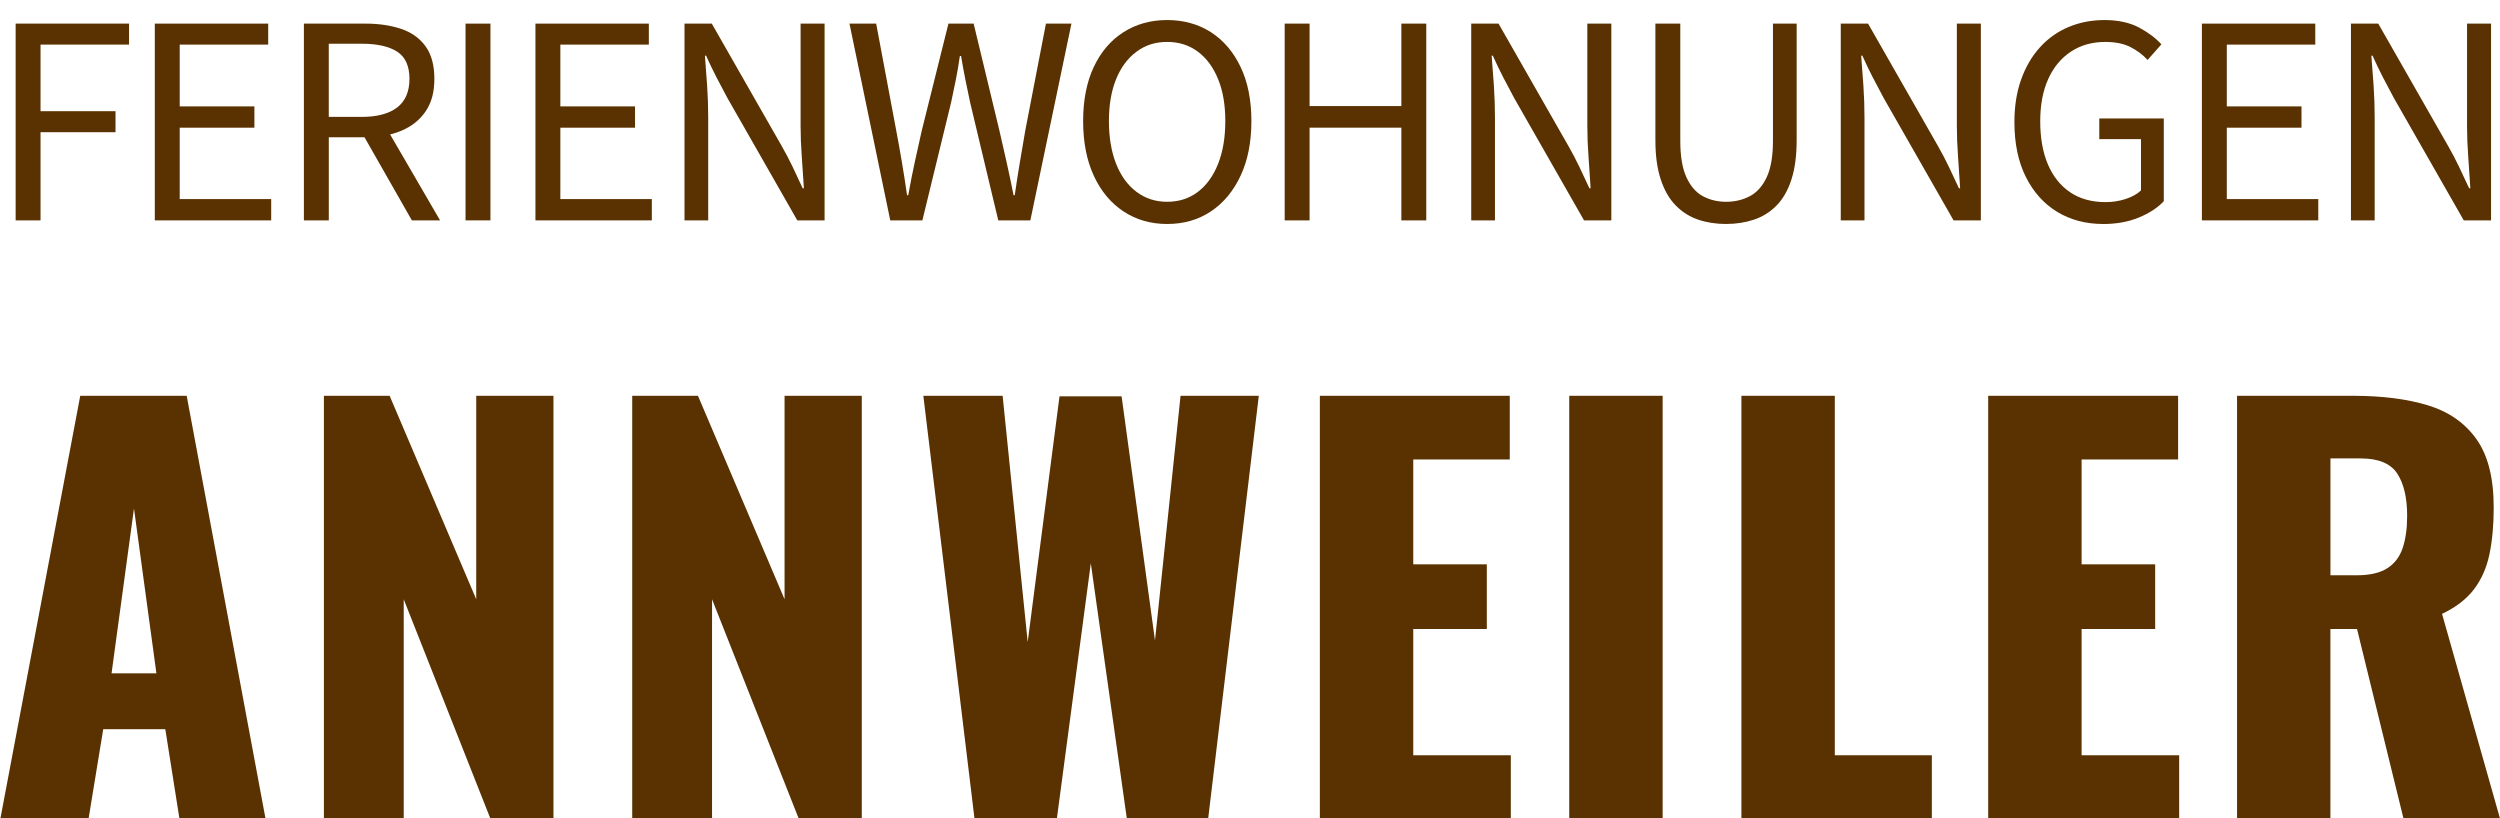 <svg xmlns="http://www.w3.org/2000/svg" id="uuid-4e37354e-d6af-4c74-977c-0384d5f2ea29" data-name="Ebene 1" viewBox="0 0 1183.56 387.45"><defs><style>      .uuid-4da6536d-f2a8-488c-928d-cbfa741920b1 {        fill: #5a3100;      }    </style></defs><g><path class="uuid-4da6536d-f2a8-488c-928d-cbfa741920b1" d="M7.41,104.33V11.18h53.68v9.94H19.19v31.52h35.5v9.94H19.19v41.75H7.41Z"></path><path class="uuid-4da6536d-f2a8-488c-928d-cbfa741920b1" d="M73.29,104.33V11.18h53.68v9.94h-41.89v29.25h35.36v10.08h-35.36v33.8h43.31v10.08h-55.1Z"></path><path class="uuid-4da6536d-f2a8-488c-928d-cbfa741920b1" d="M143.87,104.33V11.18h29.11c6.34,0,11.97.83,16.9,2.48,4.92,1.66,8.78,4.4,11.57,8.24,2.79,3.83,4.19,8.97,4.19,15.41s-1.4,11.41-4.19,15.48c-2.79,4.07-6.65,7.12-11.57,9.16-4.92,2.04-10.56,3.05-16.9,3.05h-17.32v39.33h-11.79ZM155.65,55.34h15.62c7.29,0,12.87-1.49,16.76-4.47,3.88-2.98,5.82-7.5,5.82-13.56s-1.94-10.34-5.82-12.85c-3.88-2.51-9.47-3.76-16.76-3.76h-15.62v34.65ZM194.99,104.33l-24.28-42.6,9.23-6.25,28.4,48.85h-13.35Z"></path><path class="uuid-4da6536d-f2a8-488c-928d-cbfa741920b1" d="M220.4,104.33V11.18h11.79v93.15h-11.79Z"></path><path class="uuid-4da6536d-f2a8-488c-928d-cbfa741920b1" d="M253.49,104.33V11.18h53.68v9.94h-41.89v29.25h35.36v10.08h-35.36v33.8h43.31v10.08h-55.1Z"></path><path class="uuid-4da6536d-f2a8-488c-928d-cbfa741920b1" d="M324.06,104.33V11.18h12.92l33.09,57.94c1.8,3.12,3.5,6.37,5.11,9.73,1.61,3.36,3.22,6.79,4.83,10.29h.57c-.28-4.83-.62-9.77-.99-14.84-.38-5.06-.57-9.96-.57-14.7V11.18h11.36v93.15h-12.92l-33.09-57.94c-1.7-3.12-3.43-6.39-5.18-9.8-1.75-3.41-3.39-6.82-4.9-10.22h-.57c.38,4.64.73,9.42,1.06,14.34.33,4.92.5,9.89.5,14.91v48.71h-11.22Z"></path><path class="uuid-4da6536d-f2a8-488c-928d-cbfa741920b1" d="M421.47,104.33l-19.31-93.15h12.64l9.51,50.69c.95,5.02,1.85,10.04,2.7,15.05.85,5.02,1.65,10.18,2.41,15.48h.57c.94-5.3,1.96-10.46,3.05-15.48,1.09-5.02,2.2-10.03,3.34-15.05l12.64-50.69h11.93l12.21,50.69c1.14,4.92,2.27,9.92,3.41,14.98,1.14,5.07,2.22,10.25,3.27,15.55h.57c.76-5.3,1.56-10.46,2.41-15.48.85-5.02,1.7-10.03,2.56-15.05l9.8-50.69h12.07l-19.45,93.15h-15.19l-13.35-55.95c-.76-3.5-1.49-7.03-2.2-10.58-.71-3.55-1.4-7.31-2.06-11.29h-.57c-.57,3.98-1.21,7.74-1.92,11.29-.71,3.55-1.44,7.08-2.2,10.58l-13.63,55.95h-15.19Z"></path><path class="uuid-4da6536d-f2a8-488c-928d-cbfa741920b1" d="M552.54,106.04c-7.76,0-14.65-1.99-20.66-5.96-6.01-3.98-10.7-9.61-14.06-16.9-3.36-7.29-5.04-15.9-5.04-25.84s1.68-18.48,5.04-25.63c3.36-7.15,8.05-12.64,14.06-16.47,6.01-3.83,12.9-5.75,20.66-5.75s14.77,1.92,20.73,5.75,10.65,9.33,14.06,16.47c3.41,7.15,5.11,15.69,5.11,25.63s-1.7,18.56-5.11,25.84c-3.41,7.29-8.09,12.92-14.06,16.9-5.96,3.98-12.88,5.96-20.73,5.96ZM552.54,95.53c5.58,0,10.44-1.56,14.56-4.69,4.12-3.12,7.31-7.55,9.58-13.28,2.27-5.73,3.41-12.47,3.41-20.23s-1.14-14.29-3.41-19.88c-2.27-5.58-5.47-9.92-9.58-12.99-4.12-3.08-8.97-4.62-14.56-4.62s-10.32,1.54-14.48,4.62c-4.17,3.08-7.38,7.41-9.66,12.99-2.27,5.59-3.41,12.21-3.41,19.88s1.14,14.51,3.41,20.23c2.27,5.73,5.49,10.15,9.66,13.28,4.16,3.12,8.99,4.69,14.48,4.69Z"></path><path class="uuid-4da6536d-f2a8-488c-928d-cbfa741920b1" d="M608.2,104.33V11.18h11.79v39.05h43.45V11.18h11.79v93.15h-11.79v-43.88h-43.45v43.88h-11.79Z"></path><path class="uuid-4da6536d-f2a8-488c-928d-cbfa741920b1" d="M696.52,104.33V11.18h12.92l33.09,57.94c1.8,3.12,3.5,6.37,5.11,9.73,1.61,3.36,3.22,6.79,4.83,10.29h.57c-.28-4.83-.62-9.77-.99-14.84-.38-5.06-.57-9.96-.57-14.7V11.18h11.36v93.15h-12.92l-33.09-57.94c-1.7-3.12-3.43-6.39-5.18-9.8-1.75-3.41-3.39-6.82-4.9-10.22h-.57c.38,4.64.73,9.42,1.07,14.34.33,4.92.5,9.89.5,14.91v48.71h-11.22Z"></path><path class="uuid-4da6536d-f2a8-488c-928d-cbfa741920b1" d="M817.22,106.04c-4.83,0-9.25-.69-13.28-2.06-4.02-1.37-7.55-3.6-10.58-6.67-3.03-3.08-5.4-7.17-7.1-12.28s-2.56-11.31-2.56-18.6V11.18h11.79v55.52c0,7.29.97,13.04,2.91,17.25,1.94,4.21,4.54,7.2,7.81,8.95,3.27,1.75,6.93,2.63,11,2.63s7.79-.87,11.15-2.63c3.36-1.75,6.04-4.73,8.02-8.95,1.99-4.21,2.98-9.96,2.98-17.25V11.18h11.22v55.24c0,7.29-.83,13.49-2.49,18.6-1.66,5.11-4,9.21-7.03,12.28-3.03,3.08-6.58,5.3-10.65,6.67-4.07,1.37-8.47,2.06-13.21,2.06Z"></path><path class="uuid-4da6536d-f2a8-488c-928d-cbfa741920b1" d="M871.46,104.33V11.18h12.92l33.09,57.94c1.8,3.12,3.5,6.37,5.11,9.73,1.61,3.36,3.22,6.79,4.83,10.29h.57c-.28-4.83-.62-9.77-.99-14.84-.38-5.06-.57-9.96-.57-14.7V11.18h11.36v93.15h-12.92l-33.09-57.94c-1.7-3.12-3.43-6.39-5.18-9.8-1.75-3.41-3.39-6.82-4.9-10.22h-.57c.38,4.64.73,9.42,1.07,14.34.33,4.92.5,9.89.5,14.91v48.71h-11.22Z"></path><path class="uuid-4da6536d-f2a8-488c-928d-cbfa741920b1" d="M995.71,106.04c-8.24,0-15.5-1.92-21.8-5.75-6.3-3.83-11.24-9.35-14.84-16.54-3.6-7.19-5.4-15.86-5.4-25.99,0-7.48,1.07-14.2,3.2-20.16,2.13-5.96,5.11-11.05,8.95-15.26,3.83-4.21,8.35-7.41,13.56-9.58,5.21-2.18,10.88-3.27,17.04-3.27s11.86,1.18,16.26,3.55c4.4,2.37,7.93,5.02,10.58,7.95l-6.53,7.38c-2.27-2.46-4.99-4.5-8.17-6.11-3.17-1.61-7.12-2.41-11.86-2.41-6.25,0-11.69,1.54-16.33,4.62-4.64,3.08-8.21,7.41-10.72,12.99-2.51,5.59-3.76,12.26-3.76,20.02s1.21,14.63,3.62,20.31c2.41,5.68,5.92,10.08,10.51,13.21,4.59,3.12,10.2,4.69,16.83,4.69,3.31,0,6.48-.5,9.51-1.49,3.03-.99,5.44-2.34,7.24-4.05v-24.28h-19.74v-9.8h30.53v39.19c-2.93,3.12-6.89,5.7-11.86,7.74s-10.58,3.05-16.83,3.05Z"></path><path class="uuid-4da6536d-f2a8-488c-928d-cbfa741920b1" d="M1042.43,104.33V11.18h53.68v9.94h-41.89v29.25h35.36v10.08h-35.36v33.8h43.31v10.08h-55.1Z"></path><path class="uuid-4da6536d-f2a8-488c-928d-cbfa741920b1" d="M1113,104.33V11.18h12.92l33.09,57.94c1.8,3.12,3.5,6.37,5.11,9.73,1.61,3.36,3.22,6.79,4.83,10.29h.57c-.28-4.83-.62-9.77-.99-14.84-.38-5.06-.57-9.96-.57-14.7V11.18h11.36v93.15h-12.92l-33.09-57.94c-1.7-3.12-3.43-6.39-5.18-9.8-1.75-3.41-3.39-6.82-4.9-10.22h-.57c.38,4.64.73,9.42,1.07,14.34.33,4.92.5,9.89.5,14.91v48.71h-11.22Z"></path></g><g><path class="uuid-4da6536d-f2a8-488c-928d-cbfa741920b1" d="M.2,387.45l37.79-200.07h50.39l37.3,200.07h-40.75l-6.67-42.24h-29.39l-6.92,42.24H.2ZM52.81,318.78h21.24l-10.62-78.05-10.62,78.05Z"></path><path class="uuid-4da6536d-f2a8-488c-928d-cbfa741920b1" d="M153.34,387.45v-200.07h31.12l41,96.33v-96.33h36.56v200.07h-29.89l-41-103.74v103.74h-37.79Z"></path><path class="uuid-4da6536d-f2a8-488c-928d-cbfa741920b1" d="M299.31,387.45v-200.07h31.12l41,96.33v-96.33h36.56v200.07h-29.89l-41-103.74v103.74h-37.79Z"></path><path class="uuid-4da6536d-f2a8-488c-928d-cbfa741920b1" d="M461.34,387.45l-24.21-200.07h37.54l11.86,116.58,15.07-116.34h29.39l15.81,115.6,12.1-115.84h37.05l-23.96,200.07h-38.53l-17.04-120.78-16.06,120.78h-39.03Z"></path><path class="uuid-4da6536d-f2a8-488c-928d-cbfa741920b1" d="M624.85,387.45v-200.07h89.91v30.13h-45.69v49.65h34.83v30.63h-34.83v59.77h46.19v29.89h-90.4Z"></path><path class="uuid-4da6536d-f2a8-488c-928d-cbfa741920b1" d="M742.92,387.45v-200.07h44.21v200.07h-44.21Z"></path><path class="uuid-4da6536d-f2a8-488c-928d-cbfa741920b1" d="M824.43,387.45v-200.07h44.21v170.18h45.94v29.89h-90.15Z"></path><path class="uuid-4da6536d-f2a8-488c-928d-cbfa741920b1" d="M941.26,387.45v-200.07h89.91v30.13h-45.69v49.65h34.83v30.63h-34.83v59.77h46.19v29.89h-90.4Z"></path><path class="uuid-4da6536d-f2a8-488c-928d-cbfa741920b1" d="M1059.07,387.45v-200.07h55.08c13.5,0,25.19,1.48,35.07,4.45,9.88,2.96,17.58,8.27,23.09,15.93,5.52,7.66,8.27,18.49,8.27,32.48,0,8.24-.66,15.56-1.98,21.98-1.32,6.42-3.75,11.98-7.29,16.67-3.54,4.69-8.61,8.61-15.19,11.73l27.42,96.82h-45.69l-21.98-89.66h-12.6v89.66h-44.21ZM1103.29,272.35h12.35c6.26,0,11.12-1.11,14.57-3.33,3.46-2.22,5.89-5.43,7.29-9.63,1.4-4.2,2.1-9.26,2.1-15.19,0-8.56-1.57-15.23-4.69-20.01-3.13-4.77-8.89-7.16-17.29-7.16h-14.33v55.33Z"></path></g></svg>